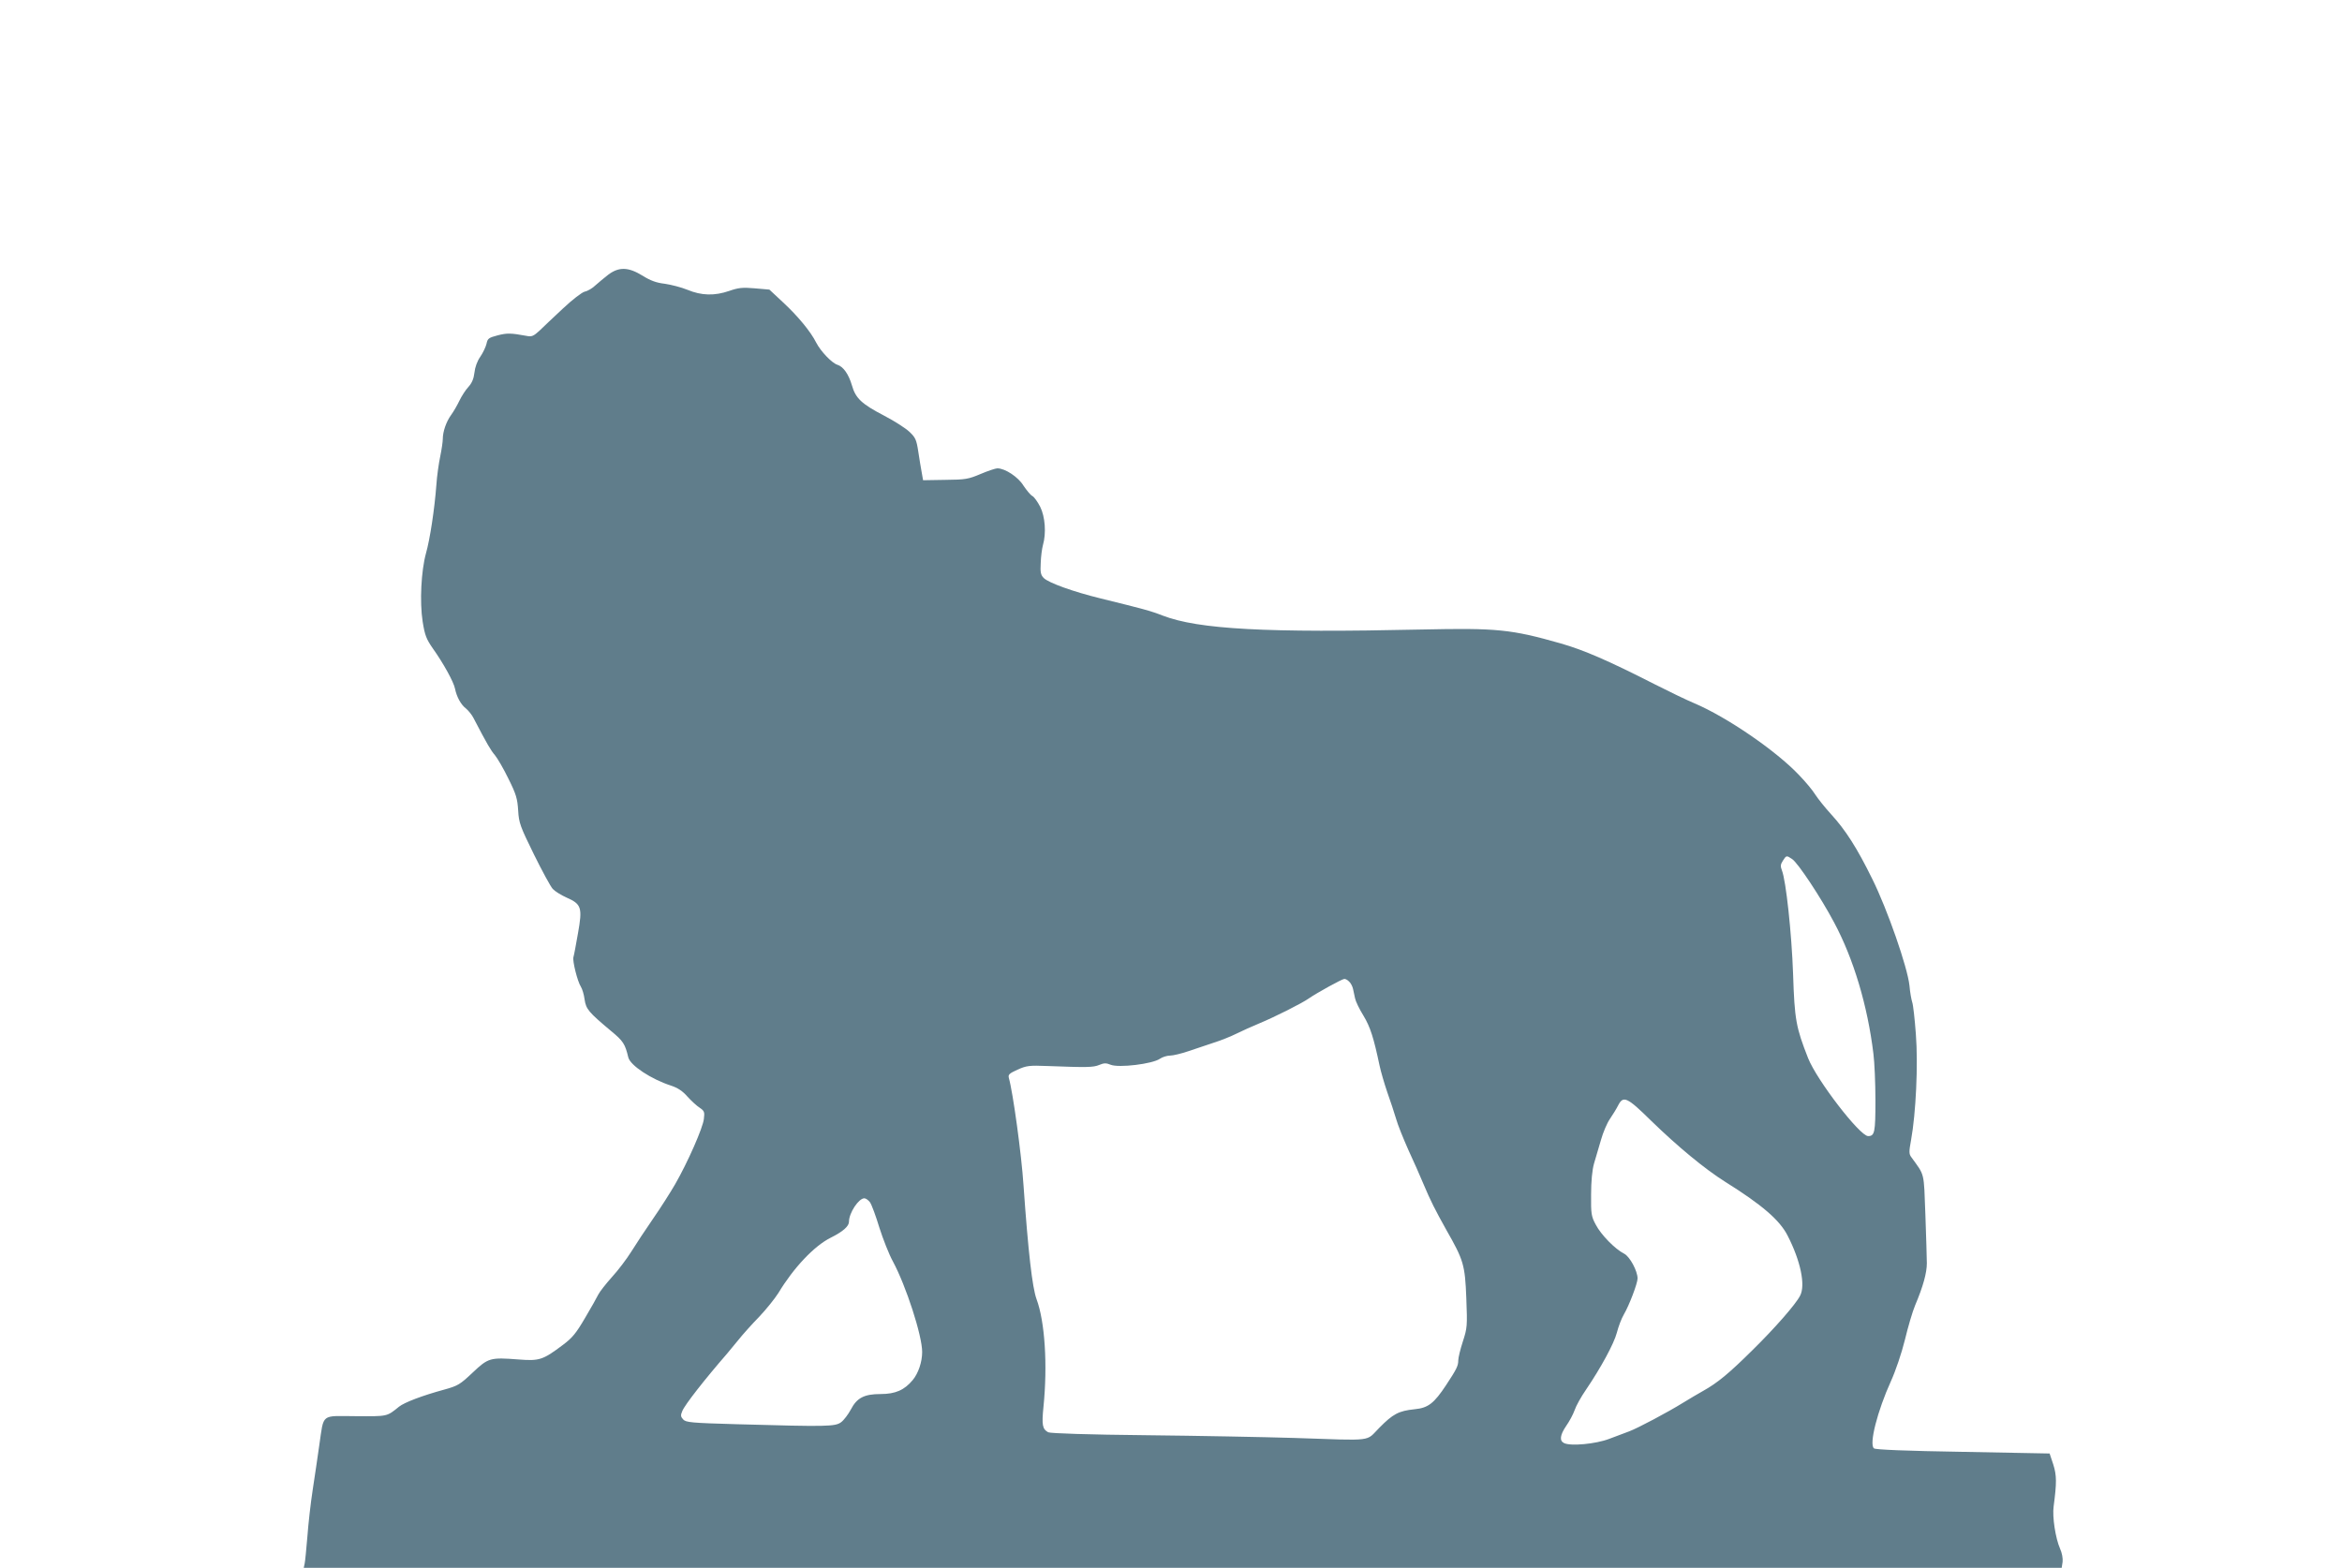 <?xml version="1.0" standalone="no"?>
<!DOCTYPE svg PUBLIC "-//W3C//DTD SVG 20010904//EN"
 "http://www.w3.org/TR/2001/REC-SVG-20010904/DTD/svg10.dtd">
<svg version="1.0" xmlns="http://www.w3.org/2000/svg"
 width="1280pt" height="857pt" viewBox="0 0 1280 857"
 preserveAspectRatio="xMidYMid meet">
<g transform="translate(0,857) scale(0.1,-0.1)"
fill="#607d8b" stroke="none">
<path d="M3325 7069 c-22 -17 -53 -43 -70 -58 -16 -16 -43 -32 -59 -35 -16 -4
-68 -44 -120 -93 -50 -47 -108 -101 -128 -121 -32 -29 -42 -34 -70 -28 -87 16
-107 16 -158 3 -49 -13 -55 -17 -61 -46 -4 -17 -19 -49 -34 -71 -17 -24 -29
-58 -32 -87 -4 -34 -14 -57 -33 -78 -15 -16 -37 -50 -49 -75 -12 -25 -32 -60
-46 -79 -26 -36 -45 -90 -45 -131 0 -14 -6 -56 -14 -95 -8 -38 -18 -108 -21
-155 -10 -133 -35 -298 -57 -375 -26 -95 -35 -264 -18 -373 12 -75 20 -95 56
-147 57 -80 114 -183 121 -220 9 -44 32 -87 60 -108 13 -11 32 -34 41 -52 75
-144 94 -176 117 -203 14 -17 48 -75 74 -129 42 -84 49 -109 53 -173 4 -69 11
-87 86 -240 45 -91 91 -176 103 -189 12 -13 46 -34 75 -47 82 -36 88 -55 63
-195 -11 -63 -22 -122 -25 -131 -6 -20 22 -133 41 -162 7 -11 17 -43 20 -69 8
-53 21 -69 144 -172 68 -56 77 -71 95 -145 11 -44 125 -119 233 -154 37 -12
64 -30 90 -60 21 -23 51 -51 67 -61 25 -17 28 -23 23 -61 -5 -48 -88 -237
-157 -357 -26 -45 -80 -130 -121 -189 -41 -59 -94 -140 -119 -180 -25 -40 -72
-102 -105 -138 -33 -37 -67 -80 -75 -96 -8 -16 -40 -74 -73 -129 -48 -82 -69
-108 -120 -146 -110 -83 -129 -89 -243 -80 -156 12 -165 9 -251 -72 -69 -65
-80 -72 -156 -93 -121 -33 -217 -70 -246 -93 -68 -55 -61 -53 -236 -52 -194 1
-174 18 -200 -159 -9 -63 -25 -173 -36 -244 -11 -71 -24 -186 -29 -255 -6 -69
-12 -136 -15 -148 l-5 -23 4804 0 4804 0 5 33 c2 19 -3 48 -14 72 -25 57 -43
174 -35 231 17 129 17 169 -2 229 l-20 60 -473 9 c-314 5 -479 12 -487 19 -28
22 19 205 93 368 25 55 58 152 76 225 17 71 42 156 56 189 44 104 64 178 64
230 0 28 -4 147 -8 266 -9 237 -2 210 -77 314 -13 17 -13 30 -1 95 26 143 39
411 26 577 -6 83 -15 162 -20 175 -4 12 -12 53 -15 91 -11 101 -121 417 -203
582 -84 171 -147 269 -226 355 -33 36 -71 84 -86 107 -14 23 -54 71 -89 107
-126 133 -395 317 -572 392 -41 17 -138 64 -215 103 -255 130 -389 188 -515
224 -271 77 -347 85 -760 76 -851 -19 -1220 1 -1415 76 -69 27 -109 37 -340
94 -151 37 -283 85 -310 111 -17 17 -20 31 -17 83 1 35 7 79 12 97 19 66 12
156 -15 210 -14 27 -33 54 -43 59 -10 5 -31 31 -48 56 -29 48 -101 95 -143 95
-10 0 -52 -14 -92 -31 -66 -28 -82 -31 -193 -32 l-121 -2 -7 40 c-4 22 -13 74
-19 115 -10 67 -16 79 -49 110 -20 19 -82 59 -138 88 -123 64 -156 95 -176
166 -18 61 -47 102 -79 112 -30 9 -92 74 -116 121 -30 60 -100 145 -181 220
l-75 70 -80 7 c-67 6 -90 3 -139 -14 -81 -28 -152 -26 -229 6 -34 14 -90 28
-124 33 -45 5 -78 17 -121 44 -78 48 -129 49 -187 6z m6470 -3195 c31 -20 157
-210 229 -346 106 -198 183 -454 215 -718 6 -46 11 -161 11 -255 0 -175 -4
-195 -40 -195 -45 0 -280 305 -328 426 -66 168 -74 210 -82 459 -8 226 -39
512 -61 567 -9 23 -8 33 5 53 19 30 20 30 51 9z m-2421 -670 c9 -8 18 -26 21
-40 3 -13 8 -36 11 -51 3 -16 23 -58 46 -95 38 -63 56 -122 88 -273 7 -33 26
-98 42 -145 17 -47 38 -112 48 -145 9 -33 40 -109 67 -170 28 -60 65 -144 82
-185 40 -95 64 -142 127 -255 93 -163 101 -189 108 -371 6 -153 5 -163 -19
-237 -14 -43 -25 -89 -25 -103 0 -30 -9 -48 -67 -136 -65 -98 -97 -124 -171
-131 -88 -9 -119 -26 -193 -101 -77 -77 -21 -71 -466 -56 -164 5 -529 12 -812
15 -309 3 -521 10 -532 16 -32 17 -36 40 -26 139 23 228 8 466 -38 589 -23 64
-45 252 -71 621 -11 170 -58 510 -80 587 -5 19 1 25 47 46 49 22 64 24 164 20
214 -8 250 -8 283 6 26 11 38 11 62 1 44 -18 229 4 270 33 13 9 38 17 55 17
16 0 62 11 100 24 39 13 102 34 140 47 39 12 95 35 125 50 30 15 84 39 120 54
87 36 238 112 274 138 42 29 179 105 193 106 6 1 19 -6 27 -15z m1651 -761
c142 -138 291 -262 404 -333 200 -125 298 -209 341 -294 71 -138 99 -272 68
-329 -24 -47 -139 -178 -258 -295 -130 -129 -193 -181 -272 -225 -26 -14 -75
-44 -110 -65 -84 -52 -246 -138 -294 -156 -21 -8 -70 -26 -109 -41 -73 -28
-211 -41 -247 -23 -26 13 -22 44 12 94 17 24 38 63 46 86 8 24 36 74 63 113
80 118 152 250 168 311 8 32 25 77 38 99 29 49 75 170 75 197 0 40 -42 119
-73 135 -50 25 -127 104 -155 158 -25 46 -27 59 -26 165 0 73 6 135 16 170 9
30 26 88 38 129 11 40 33 92 49 115 15 22 36 56 45 74 28 55 49 45 181 -85z
m-4270 -445 c9 -13 32 -75 51 -138 20 -63 53 -147 74 -185 72 -134 160 -405
160 -495 0 -55 -21 -117 -52 -154 -45 -54 -94 -76 -175 -76 -90 0 -130 -21
-163 -85 -14 -26 -38 -58 -53 -69 -33 -24 -73 -25 -569 -11 -251 7 -279 10
-294 26 -14 15 -15 23 -5 46 14 35 125 176 244 313 12 14 40 48 62 75 22 28
73 85 113 126 40 42 87 101 106 131 83 138 196 258 287 303 66 33 99 62 99 87
0 48 53 128 84 128 8 0 22 -10 31 -22z"/>
</g>
</svg>
